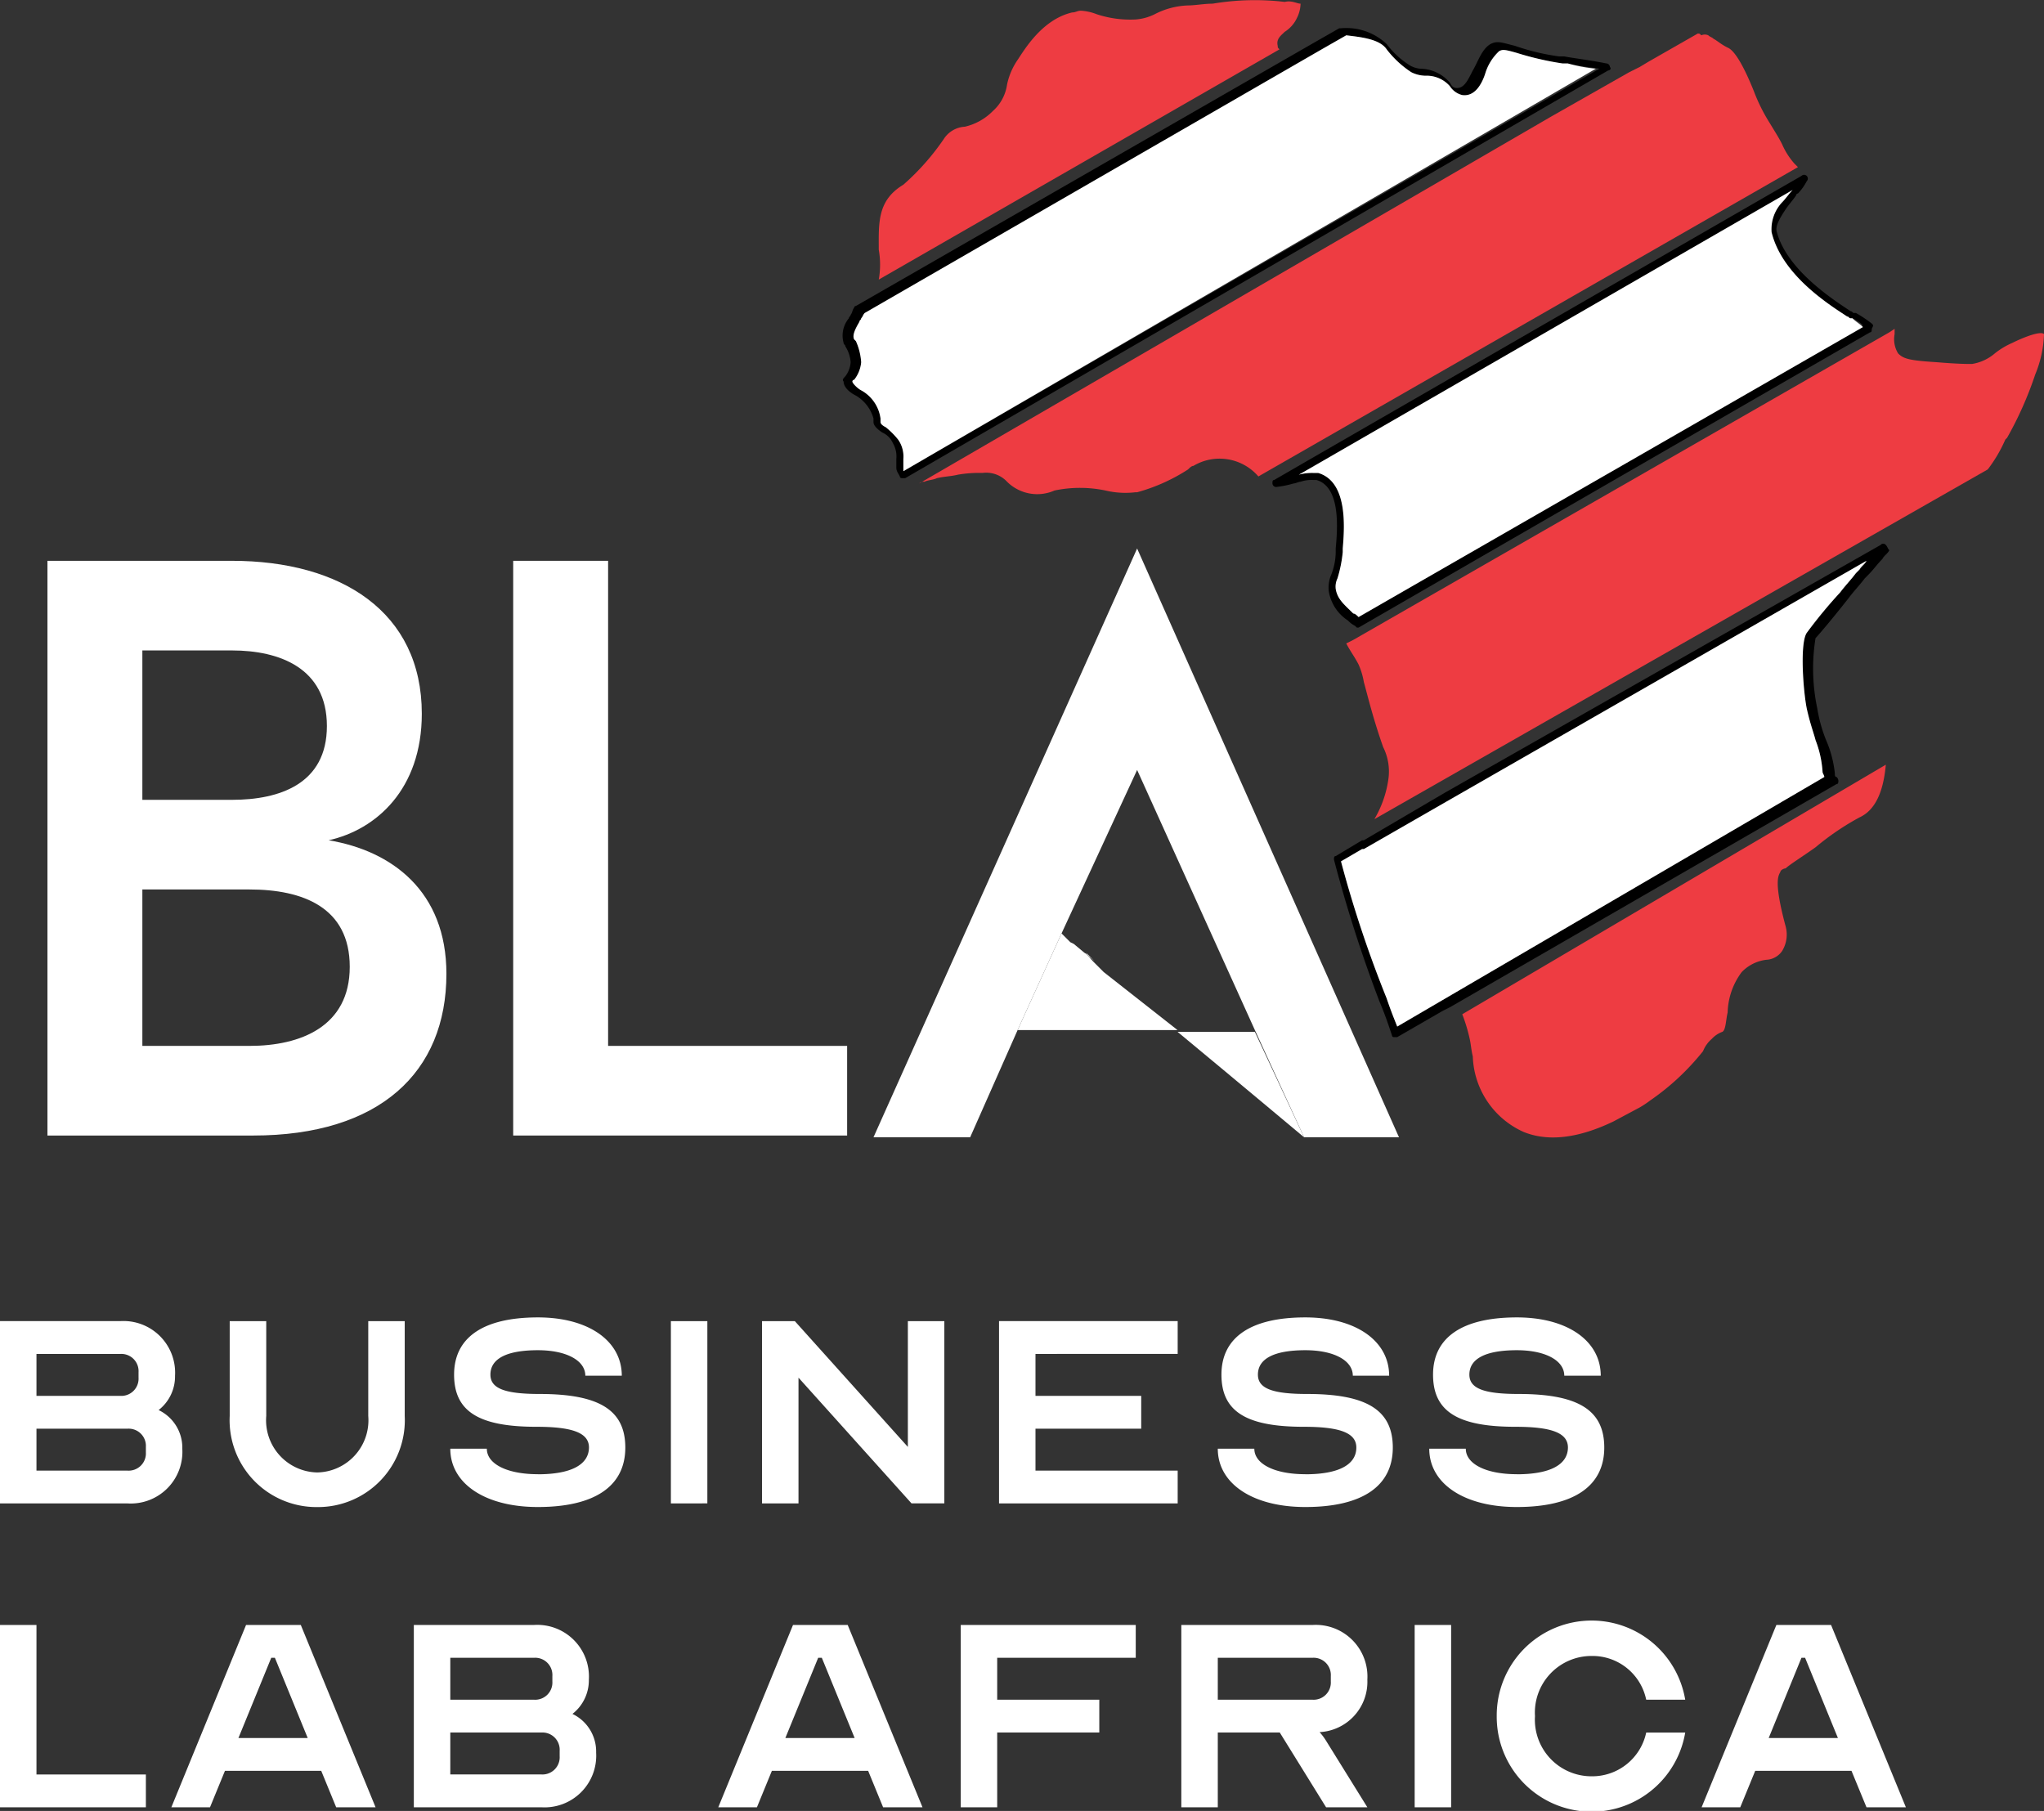 <svg xmlns="http://www.w3.org/2000/svg" width="116.3" height="103.038" viewBox="0 0 116.3 103.038"><rect x="0" y="0" width="116.3" height="103.038" fill="#333333" stroke="none"/><defs><style>.a{fill:#ee3c42;}.b{fill:#fff;}</style></defs><g transform="translate(0 0)"><g transform="translate(-2433 -216)"><g transform="translate(2435 215.909)"><path class="a" d="M72,.3a1.884,1.884,0,0,1-.2.8,1.853,1.853,0,0,1-.7.8c-.2.2-.5.4-.4.8,0,.1,0,.1.1.2h0L48,16a4.854,4.854,0,0,0,0-1.7c0-1.5-.1-2.8,1.4-3.7A13.85,13.85,0,0,0,51.7,8a1.525,1.525,0,0,1,1.2-.7,3.268,3.268,0,0,0,1.6-.9,2.471,2.471,0,0,0,.8-1.5,3.878,3.878,0,0,1,.6-1.4c.4-.6,1.4-2.3,3.1-2.7.2,0,.3-.1.5-.1a2.92,2.92,0,0,1,.9.2,6.082,6.082,0,0,0,2.2.3A2.9,2.9,0,0,0,63.7.9,4.45,4.45,0,0,1,65.6.4c.4,0,.9-.1,1.4-.1A14.446,14.446,0,0,1,71.1.2C71.5.1,71.8.3,72,.3Z"/><path d="M89.6,3.9a.215.215,0,0,0-.2-.2c-1-.2-1.9-.3-2.4-.4h-.3a12.989,12.989,0,0,1-2.5-.6c-.8-.2-1-.3-1.4-.1-.5.3-.7,1-1,1.5-.3.6-.5,1-.9,1-.2,0-.3-.1-.4-.3h0A2.249,2.249,0,0,0,78.8,4a1.421,1.421,0,0,1-.6-.2,4.894,4.894,0,0,1-1.3-1.2,3.328,3.328,0,0,0-2.6-.9h-.1l-1.4.8-26.1,15a.1.1,0,0,0-.1.1c-.1.1-.1.3-.2.4h0c0,.1-.1.1-.1.2a1.533,1.533,0,0,0-.3,1.4c0,.1.1.1.1.2h0a1.9,1.9,0,0,1,.3.9,1.49,1.49,0,0,1-.3.8c-.1.1-.2.2-.1.3,0,.3.3.6.7.8a2.209,2.209,0,0,1,1,1.3V24h0v.1c0,.2.2.4.5.6a1.167,1.167,0,0,1,.6.6,1.486,1.486,0,0,1,.2.9v.5c0,.2.1.3.2.5,0,.1.1.1.2.1h.1l40-23.2C89.6,4.1,89.7,4,89.6,3.9Zm-40.2,23v-.7a1.676,1.676,0,0,0-.3-1.1,4.62,4.62,0,0,0-.7-.7q-.3-.15-.3-.3v-.2A2.156,2.156,0,0,0,47,22.3c-.2-.1-.5-.4-.5-.5a.1.1,0,0,1,.1-.1,1.88,1.88,0,0,0,.4-1,3.5,3.5,0,0,0-.3-1.2h0l-.1-.1c-.1-.2,0-.5.3-1,0-.1.1-.1.1-.2h0c.1-.1.1-.2.2-.3l26-15,1.4-.8c.8.1,1.9.2,2.3.8a5.706,5.706,0,0,0,1.4,1.3,1.884,1.884,0,0,0,.8.2,1.755,1.755,0,0,1,1.4.6,1.157,1.157,0,0,0,.7.5c.7.1,1.1-.6,1.3-1.2A2.871,2.871,0,0,1,83.3,3c.2-.1.3-.1,1,.1a17.143,17.143,0,0,0,2.6.6h.3c.4.1,1.1.2,1.8.3Z"/><path class="b" d="M88.8,4,49.4,26.9v-.7a1.676,1.676,0,0,0-.3-1.1,4.62,4.62,0,0,0-.7-.7q-.3-.15-.3-.3v-.2A2.156,2.156,0,0,0,47,22.3c-.2-.1-.5-.4-.5-.5a.1.1,0,0,1,.1-.1,1.88,1.88,0,0,0,.4-1,3.5,3.5,0,0,0-.3-1.2h0l-.1-.1c-.1-.2,0-.5.3-1,0-.1.1-.1.1-.2h0c.1-.1.1-.2.2-.3l26-15,1.4-.8c.8.1,1.9.2,2.3.8a5.706,5.706,0,0,0,1.4,1.3,1.884,1.884,0,0,0,.8.2,1.755,1.755,0,0,1,1.4.6,1.157,1.157,0,0,0,.7.5c.7.1,1.1-.6,1.3-1.2A2.871,2.871,0,0,1,83.3,3c.2-.1.3-.1,1,.1a17.143,17.143,0,0,0,2.6.6h.3A9.113,9.113,0,0,0,88.8,4Z"/><path class="a" d="M100.3,9.6,69.6,27.2a2.91,2.91,0,0,0-3.7-.6c-.1,0-.2.1-.3.2a10.411,10.411,0,0,1-2.9,1.3h-.1a4.879,4.879,0,0,1-1.7-.1A7.065,7.065,0,0,0,58,28a2.434,2.434,0,0,1-2.7-.5h0a1.624,1.624,0,0,0-1.4-.5,7.084,7.084,0,0,0-1.4.1c-.4.1-.8.1-1.2.2-.2.1-.5.1-.7.2a.367.367,0,0,0-.3.1l36-20.9,4.4-2.5h0l.6-.3h0l.5-.3L94.6,2c.1,0,.1,0,.2.1a.483.483,0,0,1,.4,0c.1.1.2.1.3.2.2.1.4.3.8.5h0c.5.2,1.1,1.5,1.5,2.5a9.987,9.987,0,0,0,.9,1.8c.3.5.5.8.7,1.2a4.129,4.129,0,0,0,.7,1.1Z"/><path d="M105.3,31.1a.188.188,0,0,0-.3,0L80.2,45.2l-4.6,2.7h-.1l-1.5.9c-.1,0-.1.1-.1.2a78.156,78.156,0,0,0,2.6,8.1c.3.7.5,1.3.7,1.9a.1.1,0,0,0,.1.1h.2l2.6-1.5.4-.2,22-12.7c.1,0,.1-.1.1-.2a.349.349,0,0,0-.1-.2h0c-.1,0-.1-.1-.1-.2h0a6.4,6.4,0,0,0-.5-1.9,8.4,8.4,0,0,1-.5-1.8,10.93,10.93,0,0,1-.1-4c.1-.1.8-.9,1.9-2.3.3-.4.6-.7.9-1.1l.2-.2c.3-.3.5-.6.8-.9.1-.2.3-.3.4-.5C105.4,31.3,105.4,31.2,105.3,31.1Zm-1.5,1.4-.2.2c-.3.4-.6.7-.9,1.1a27.2,27.2,0,0,0-1.9,2.3c-.4.6-.2,3.3,0,4.3.2.9.4,1.4.5,1.8a6.044,6.044,0,0,1,.4,1.8h0c0,.1.1.2.1.3L77.5,58.5c-.2-.5-.4-1-.6-1.6a66.521,66.521,0,0,1-2.6-7.8l1.2-.7h.1l4.7-2.7L104.2,32A1.756,1.756,0,0,1,103.8,32.5Z"/><path class="b" d="M104.2,32c-.1.2-.3.3-.4.5l-.2.2c-.3.4-.6.7-.9,1.1a27.2,27.2,0,0,0-1.9,2.3c-.4.6-.2,3.3,0,4.3.2.9.4,1.4.5,1.8a6.044,6.044,0,0,1,.4,1.8h0c0,.1.1.2.1.3L77.5,58.5c-.2-.5-.4-1-.6-1.6a66.521,66.521,0,0,1-2.6-7.8l1.2-.7h.1l4.7-2.7Z"/><path class="a" d="M105.3,43.6c-.1,1.1-.4,2.5-1.5,3a14.958,14.958,0,0,0-2.5,1.7c-.7.5-1.5,1-1.7,1.2-.1,0-.3.1-.3.2-.1.2-.4.5.3,3.1h0a1.786,1.786,0,0,1-.2,1.4,1.148,1.148,0,0,1-.9.5,2.334,2.334,0,0,0-1.4.7,4.006,4.006,0,0,0-.8,2.3c-.1.4-.1,1-.3,1.1h0a1.521,1.521,0,0,0-.6.4,1.794,1.794,0,0,0-.5.7,13.944,13.944,0,0,1-3,2.8,5.923,5.923,0,0,1-.6.4l-1.5.8c-2.5,1.2-4.1,1-5.1.6a4.886,4.886,0,0,1-2.9-4.3c-.1-.4-.1-.7-.2-1.1a9.287,9.287,0,0,0-.4-1.3Z"/><path d="M104.5,18.5a7.017,7.017,0,0,0-.9-.6h-.1c-.1,0-.1-.1-.2-.1-.9-.6-3.6-2.3-4.2-4.5-.1-.3.1-.7.5-1.3.2-.3.4-.5.6-.8h0a.1.1,0,0,1,.1-.1h0a3.039,3.039,0,0,0,.5-.7.212.212,0,1,0-.3-.3L72.4,26.3l-1.9,1.1c-.1,0-.1.1-.1.2a.215.215,0,0,0,.2.2,5.756,5.756,0,0,0,1-.2h0c.1,0,.3-.1.4-.1a1.952,1.952,0,0,1,.7-.1h.2c1.4.4,1.2,2.8,1.1,3.9v.2a3.658,3.658,0,0,1-.3,1.4,1.949,1.949,0,0,0-.1.8,2.454,2.454,0,0,0,1.1,1.7h0a1.38,1.38,0,0,0,.4.3l.1.1h.1L104.4,19c.1,0,.1-.1.1-.2C104.6,18.6,104.6,18.6,104.5,18.5ZM75.3,35.2c-.1-.1-.2-.2-.3-.2h0c-.5-.5-.9-.8-1-1.4a1.083,1.083,0,0,1,.1-.6,7.516,7.516,0,0,0,.3-1.5v-.2c.1-1.2.3-3.8-1.4-4.3h-.3a2.814,2.814,0,0,0-.8.1h0l.7-.4L100,10.9c-.2.2-.4.5-.6.7a2.239,2.239,0,0,0-.6,1.7c.6,2.5,3.4,4.2,4.3,4.8.1,0,.1.1.2.1h.1a2.092,2.092,0,0,1,.6.4Z"/><path class="b" d="M104,18.7,75.3,35.2c-.1-.1-.2-.2-.3-.2h0c-.5-.5-.9-.8-1-1.4a1.083,1.083,0,0,1,.1-.6,7.516,7.516,0,0,0,.3-1.5v-.2c.1-1.2.3-3.8-1.4-4.3h-.3a2.814,2.814,0,0,0-.8.1h0l.7-.4L100,10.9c-.2.2-.4.5-.6.7a2.239,2.239,0,0,0-.6,1.7c.6,2.5,3.4,4.2,4.3,4.8.1,0,.1.1.2.1h.1C103.6,18.4,103.8,18.5,104,18.7Z"/><path class="a" d="M113.8,21.4a20.351,20.351,0,0,1-1.6,3.6l-.1.1a8.154,8.154,0,0,1-1,1.7L76.2,46.7a6.175,6.175,0,0,0,.8-2.3,3.1,3.1,0,0,0-.3-1.8c-.6-1.7-.9-3-1.1-3.7a4.052,4.052,0,0,0-.3-1c-.2-.4-.5-.8-.7-1.2l.4-.2L105.5,19l.3-.2v.3a1.54,1.54,0,0,0,.2,1.1c.3.3.6.4,2.2.5,1.2.1,1.7.1,2,.1a2.618,2.618,0,0,0,1.3-.6,4.372,4.372,0,0,1,1-.6h0c.6-.3,1.6-.7,1.8-.5A6.483,6.483,0,0,1,113.8,21.4Z"/></g><g transform="translate(2435 215.909)"><path class="b" d="M.7,64.8V32H11.2C17.4,32,22,34.9,22,40.7c0,4.3-2.6,6.6-5.3,7.2,3.6.6,6.7,2.9,6.7,7.6,0,5.6-3.8,9.2-11,9.2H.7ZM6.1,45.6h5.1c2.7,0,5.4-.9,5.4-4.2s-2.7-4.3-5.4-4.3H6.1Zm6.1,5.1H6.1v8.9h6.1c2.9,0,5.7-1.1,5.7-4.5S15.2,50.7,12.2,50.7Z"/><path class="b" d="M46.2,59.6v5.1h-19V32h5.4V59.6Z"/><path class="b" d="M77.6,64.8H72.2l-2.8-6.1L62.7,43.9l-4.3,9.3-2.5,5.5-2.7,6.1H47.7l15-33.5Z"/><path class="b" d="M72.2,64.8s-3.7-3.1-7.2-6h4.4Z"/><path class="b" d="M65,58.7H55.9l2.5-5.5.3.3h0l.1.1.1.1.2.1.6.5c.2.1.3.3.5.5l.2.2.4.4Z"/><path class="b" d="M60.3,54.8c-.2-.2-.4-.3-.5-.5Z"/></g></g><path class="b" d="M1.8-1.66H9.061a2.94,2.94,0,0,0,3.112-3.112,2.37,2.37,0,0,0-1.348-2.2,2.43,2.43,0,0,0,.934-1.95,2.94,2.94,0,0,0-3.112-3.112H1.8ZM3.875-5.913H9.061A.98.98,0,0,1,10.1-4.875v.311A.98.98,0,0,1,9.061-3.527H3.875Zm0-1.867v-2.386H8.646A.98.98,0,0,1,9.683-9.128v.311A.98.98,0,0,1,8.646-7.78ZM19.849-3.423a2.97,2.97,0,0,1-2.9-3.216v-5.394H14.87v5.394a4.942,4.942,0,0,0,4.979,5.186,4.942,4.942,0,0,0,4.979-5.186v-5.394H22.753v5.394A2.97,2.97,0,0,1,19.849-3.423Zm12.551.1c-1.743,0-2.9-.581-2.9-1.452H27.421c0,1.992,1.992,3.319,4.979,3.319,3.236,0,4.979-1.182,4.979-3.382,0-2.116-1.452-3.05-4.875-3.05-1.971,0-2.8-.311-2.8-1.1,0-.913.934-1.39,2.7-1.39,1.618,0,2.7.581,2.7,1.452h2.075c0-1.992-1.909-3.319-4.771-3.319-3.112,0-4.771,1.141-4.771,3.257,0,2.1,1.411,2.967,4.688,2.967,2.075,0,2.987.353,2.987,1.182C35.3-3.859,34.287-3.319,32.4-3.319Zm9.647,1.66V-12.033H39.972V-1.66Zm11.617,0h1.867V-12.033H53.456v7.157l-6.431-7.157H45.158V-1.66h2.075V-8.817Zm15.144-8.506v-1.867H58.643V-1.66H68.808V-3.527H60.717V-5.913h6.016V-7.78H60.717v-2.386Zm7.261,6.846c-1.743,0-2.9-.581-2.9-1.452H71.09c0,1.992,1.992,3.319,4.979,3.319,3.236,0,4.979-1.182,4.979-3.382,0-2.116-1.452-3.05-4.875-3.05-1.971,0-2.8-.311-2.8-1.1,0-.913.934-1.39,2.7-1.39,1.618,0,2.7.581,2.7,1.452H80.84c0-1.992-1.909-3.319-4.771-3.319-3.112,0-4.771,1.141-4.771,3.257,0,2.1,1.411,2.967,4.688,2.967,2.075,0,2.987.353,2.987,1.182C78.973-3.859,77.957-3.319,76.069-3.319Zm12.032,0c-1.743,0-2.9-.581-2.9-1.452H83.122c0,1.992,1.992,3.319,4.979,3.319,3.236,0,4.979-1.182,4.979-3.382,0-2.116-1.452-3.05-4.875-3.05-1.971,0-2.8-.311-2.8-1.1,0-.913.934-1.39,2.7-1.39,1.618,0,2.7.581,2.7,1.452h2.075c0-1.992-1.909-3.319-4.771-3.319-3.112,0-4.771,1.141-4.771,3.257,0,2.1,1.411,2.967,4.688,2.967,2.075,0,2.987.353,2.987,1.182C91.005-3.859,89.989-3.319,88.1-3.319ZM1.8,15.628h8.3V13.761H3.875V5.255H1.8Zm11.949,0,.851-2.075h5.477l.851,2.075h2.241L18.915,5.255H15.8L11.55,15.628Zm1.618-3.942,1.867-4.564h.207l1.867,4.564Zm9.979,3.942h7.261a2.94,2.94,0,0,0,3.112-3.112,2.37,2.37,0,0,0-1.348-2.2,2.43,2.43,0,0,0,.934-1.95,2.94,2.94,0,0,0-3.112-3.112H25.346Zm2.075-4.253h5.186a.98.98,0,0,1,1.037,1.037v.311a.98.98,0,0,1-1.037,1.037H27.421Zm0-1.867V7.122h4.771A.98.98,0,0,1,33.229,8.16v.311a.98.98,0,0,1-1.037,1.037Zm17.447,6.12.851-2.075h5.477l.851,2.075h2.241L50.033,5.255H46.921L42.669,15.628Zm1.618-3.942,1.867-4.564h.207l1.867,4.564ZM58.539,9.508V7.122h7.883V5.255H56.464V15.628h2.075V11.375h5.809V9.508Zm10.476,6.12H71.09V11.375h3.527l2.635,4.253H79.6l-2.344-3.776a3.45,3.45,0,0,0-.373-.5A2.868,2.868,0,0,0,79.6,8.367a2.94,2.94,0,0,0-3.112-3.112H69.015Zm2.075-6.12V7.122h5.394A.98.98,0,0,1,77.521,8.16v.311a.98.98,0,0,1-1.037,1.037Zm13.277,6.12V5.255H82.292V15.628Zm7.987-1.763a3.22,3.22,0,0,1-3.216-3.423,3.22,3.22,0,0,1,3.216-3.423,3.12,3.12,0,0,1,3.112,2.489h2.22a5.4,5.4,0,0,0-10.725.934,5.4,5.4,0,0,0,10.725.934h-2.22A3.14,3.14,0,0,1,92.354,13.865Zm8.464,1.763.851-2.075h5.477L108,15.628h2.241L105.984,5.255h-3.112L98.619,15.628Zm1.618-3.942L104.3,7.122h.207l1.867,4.564Z" transform="translate(-1.8 87.202)"/></g></svg>